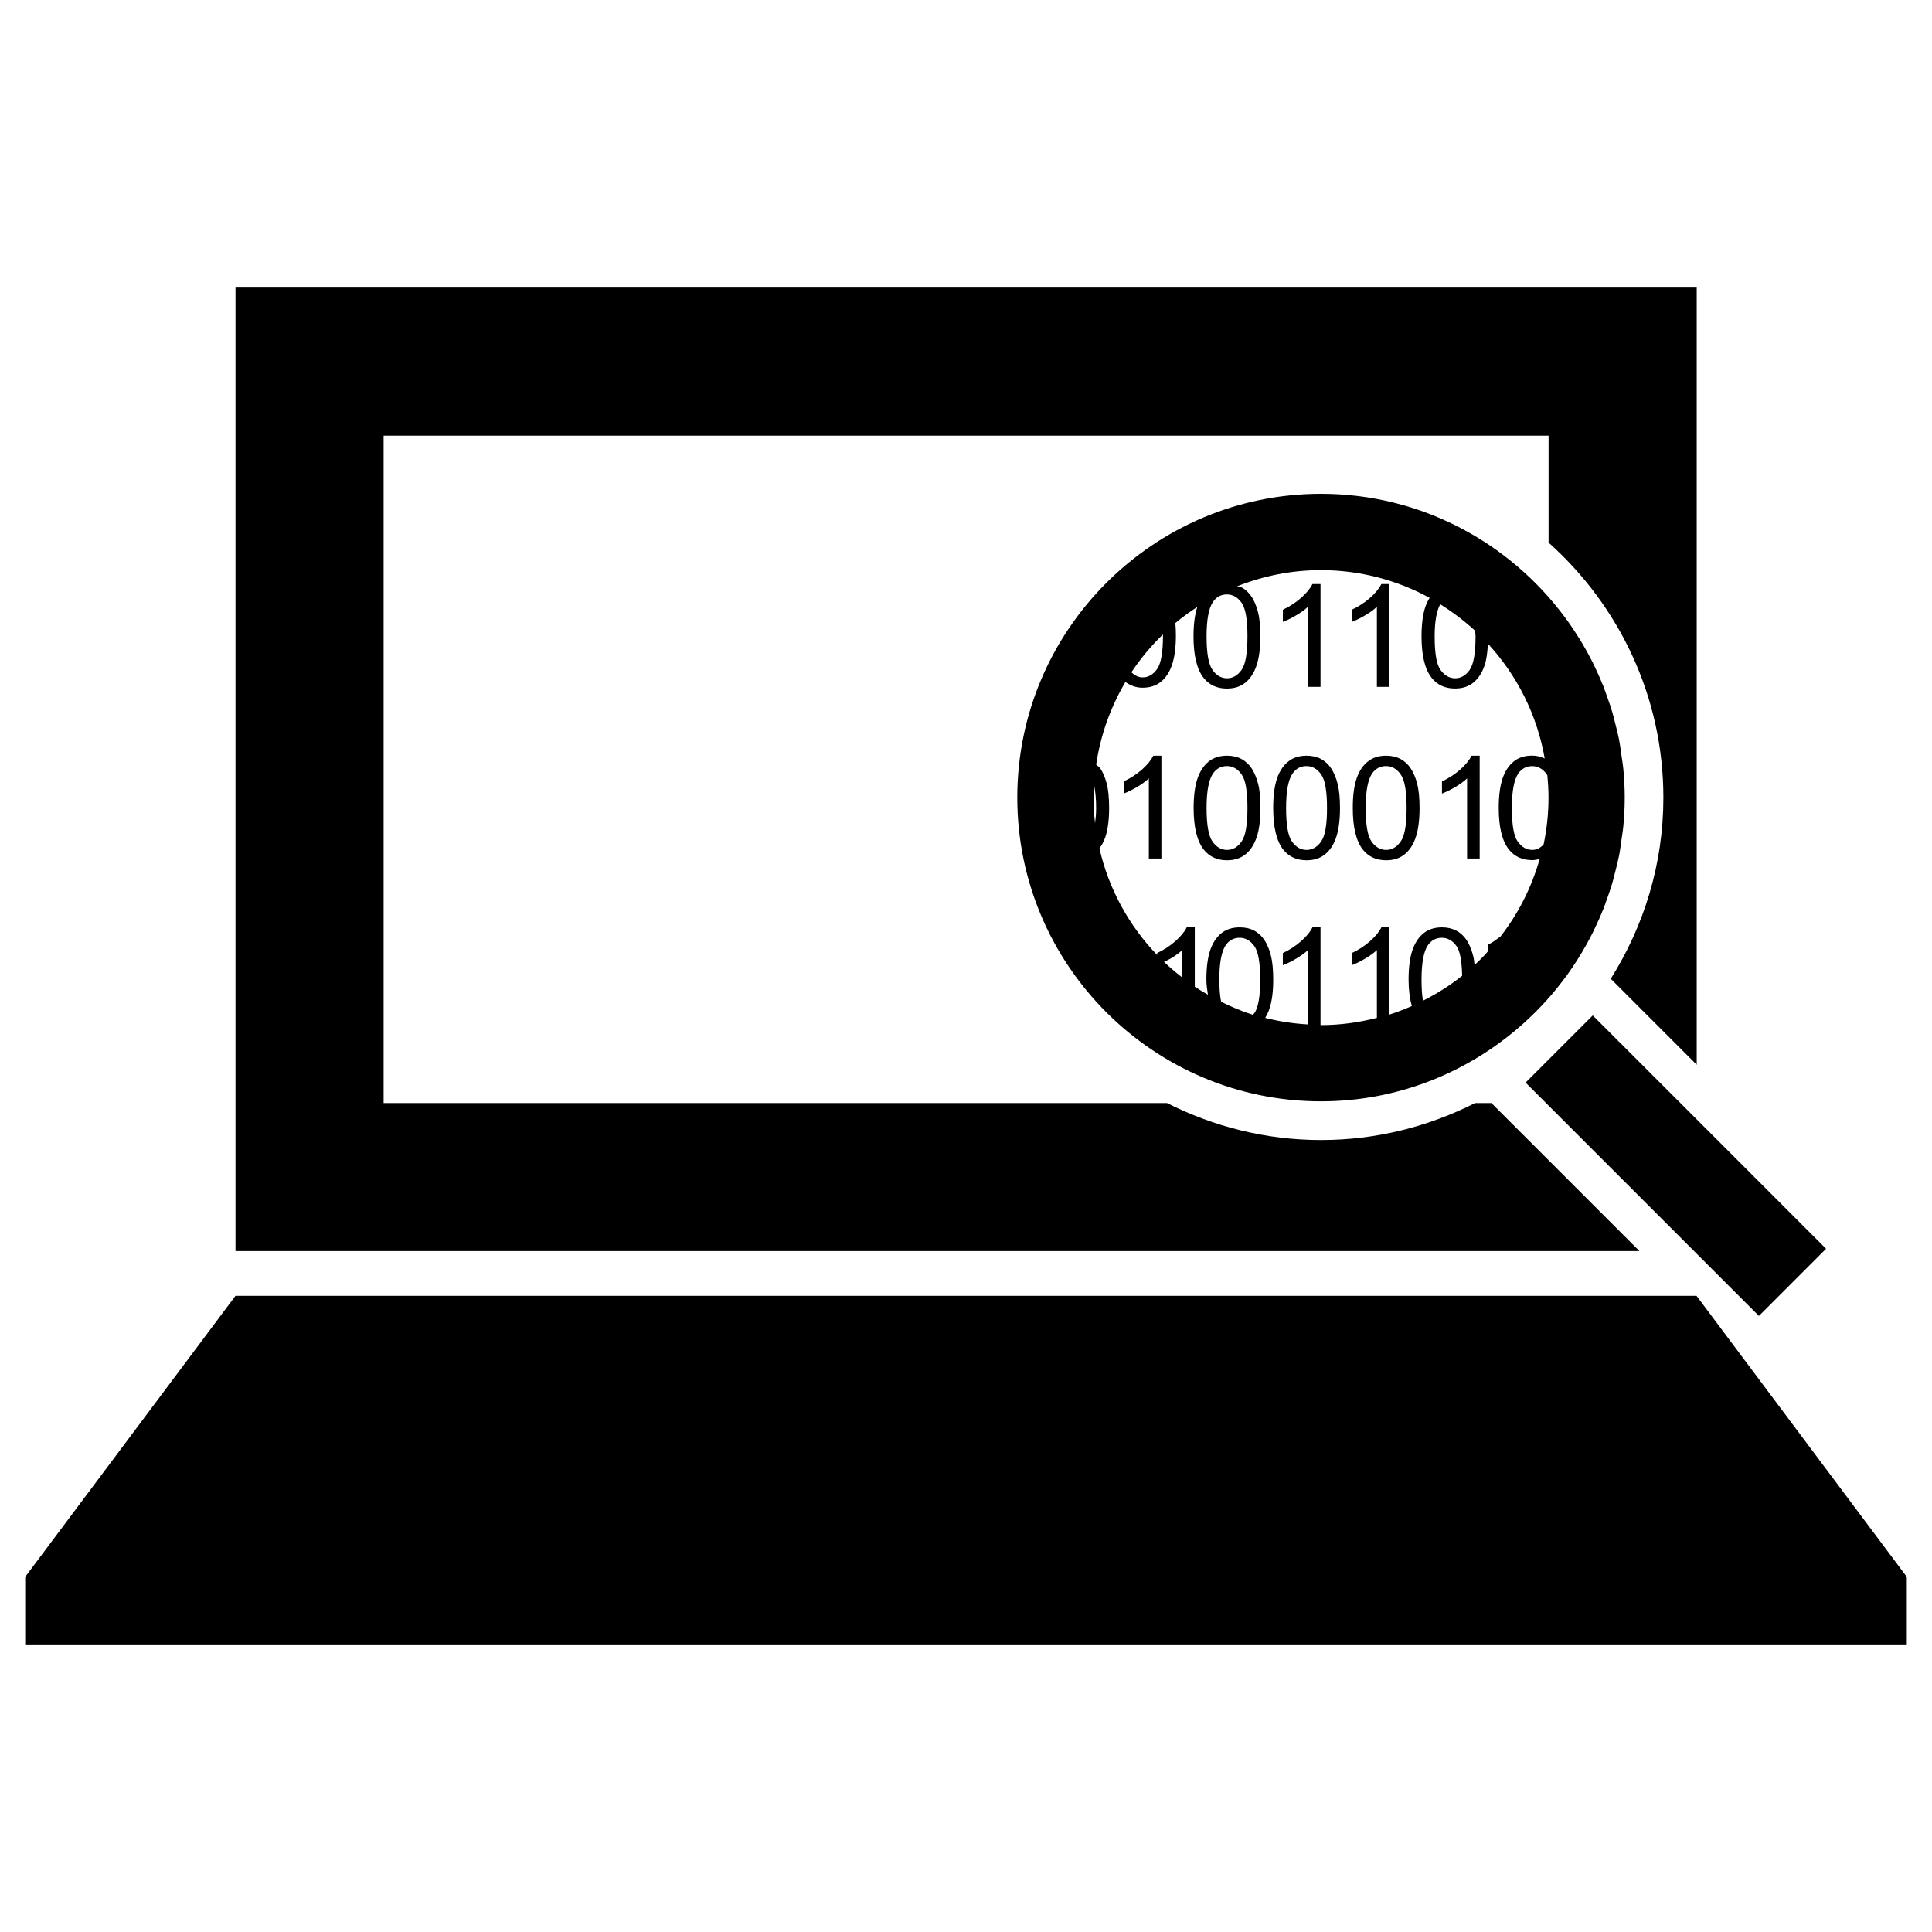 <?xml version="1.0" encoding="utf-8"?>
<!-- Generator: Adobe Illustrator 16.0.0, SVG Export Plug-In . SVG Version: 6.00 Build 0)  -->
<!DOCTYPE svg PUBLIC "-//W3C//DTD SVG 1.1//EN" "http://www.w3.org/Graphics/SVG/1.1/DTD/svg11.dtd">
<svg version="1.1" xmlns="http://www.w3.org/2000/svg" xmlns:xlink="http://www.w3.org/1999/xlink" x="0px" y="0px" width="50px"
	 height="50px" viewBox="0 0 50 50" enable-background="new 0 0 50 50" xml:space="preserve">
<g id="text">
</g>
<g id="_x31_">
</g>
<g id="_x32_">
</g>
<g id="_x33__1_">
</g>
<g id="_x34_">
</g>
<g id="_x35_">
</g>
<g id="_x36_">
</g>
<g id="_x37_">
</g>
<g id="_x38_">
</g>
<g id="_x39_">
</g>
<g id="_x31_0">
</g>
<g id="_x31_1">
</g>
<g id="_x31_2">
</g>
<g id="_x31_3">
</g>
<g id="_x31_4">
</g>
<g id="_x31_5">
</g>
<g id="_x31_6">
</g>
<g id="_x31_7">
</g>
<g id="_x31_8">
</g>
<g id="_x31_9">
</g>
<g id="_x32_0">
</g>
<g id="_x32_1">
</g>
<g id="_x32_2">
</g>
<g id="_x32_3">
</g>
<g id="_x32_4">
</g>
<g id="_x32_5">
</g>
<g id="_x32_6">
	<g>
		<path d="M33.85,15.703v2.073h0.325v-2.661h-0.209c-0.056,0.114-0.153,0.232-0.29,0.354c-0.136,0.121-0.295,0.225-0.476,0.311
			v0.314c0.1-0.037,0.215-0.093,0.342-0.168C33.669,15.852,33.773,15.777,33.85,15.703z"/>
		<path d="M35.634,15.703v2.073h0.326v-2.661h-0.21c-0.057,0.114-0.153,0.232-0.289,0.354c-0.136,0.121-0.295,0.225-0.477,0.311
			v0.314c0.101-0.037,0.216-0.093,0.342-0.168C35.454,15.852,35.557,15.777,35.634,15.703z"/>
		<path d="M29.559,19.912c-0.137,0.122-0.297,0.225-0.478,0.311v0.314c0.102-0.038,0.215-0.093,0.343-0.168s0.229-0.15,0.308-0.225
			v2.074h0.325v-2.661h-0.21C29.79,19.672,29.694,19.79,29.559,19.912z"/>
		<path d="M32.396,19.891c-0.071-0.108-0.159-0.19-0.266-0.248c-0.108-0.057-0.232-0.086-0.375-0.086
			c-0.191,0-0.353,0.052-0.48,0.156c-0.126,0.104-0.222,0.251-0.287,0.442c-0.063,0.191-0.097,0.443-0.097,0.756
			c0,0.498,0.088,0.857,0.263,1.078c0.146,0.183,0.346,0.275,0.602,0.275c0.193,0,0.354-0.052,0.481-0.157
			c0.127-0.104,0.223-0.252,0.286-0.442c0.065-0.191,0.097-0.442,0.097-0.753c0-0.263-0.019-0.471-0.06-0.626
			C32.52,20.13,32.465,20,32.396,19.891z M32.132,21.779c-0.102,0.145-0.227,0.217-0.377,0.217c-0.149,0-0.275-0.072-0.376-0.217
			c-0.103-0.144-0.153-0.433-0.153-0.868c0-0.435,0.056-0.733,0.168-0.895c0.089-0.126,0.208-0.19,0.357-0.19
			c0.153,0,0.279,0.071,0.381,0.215c0.103,0.144,0.152,0.433,0.152,0.87C32.284,21.346,32.234,21.635,32.132,21.779z"/>
		<path d="M34.454,19.891c-0.071-0.108-0.159-0.19-0.265-0.248c-0.108-0.057-0.233-0.086-0.375-0.086
			c-0.193,0-0.353,0.052-0.48,0.156c-0.127,0.104-0.224,0.251-0.288,0.442c-0.063,0.191-0.096,0.443-0.096,0.756
			c0,0.498,0.087,0.857,0.261,1.078c0.146,0.183,0.348,0.275,0.604,0.275c0.193,0,0.354-0.052,0.48-0.157
			c0.128-0.104,0.224-0.252,0.287-0.442c0.063-0.191,0.097-0.442,0.097-0.753c0-0.263-0.021-0.471-0.061-0.626
			C34.579,20.13,34.524,20,34.454,19.891z M34.191,21.779c-0.103,0.145-0.229,0.217-0.377,0.217c-0.149,0-0.276-0.072-0.378-0.217
			c-0.102-0.144-0.152-0.433-0.152-0.868c0-0.435,0.056-0.733,0.169-0.895c0.089-0.126,0.208-0.19,0.357-0.19
			c0.152,0,0.278,0.071,0.381,0.215c0.102,0.144,0.152,0.433,0.152,0.87C34.344,21.346,34.293,21.635,34.191,21.779z"/>
		<path d="M36.513,19.891c-0.07-0.108-0.158-0.19-0.266-0.248c-0.108-0.057-0.232-0.086-0.374-0.086
			c-0.192,0-0.353,0.052-0.479,0.156c-0.129,0.104-0.224,0.251-0.288,0.442s-0.096,0.443-0.096,0.756
			c0,0.498,0.086,0.857,0.261,1.078c0.146,0.183,0.347,0.275,0.603,0.275c0.193,0,0.354-0.052,0.481-0.157
			c0.128-0.104,0.222-0.252,0.286-0.442c0.063-0.191,0.097-0.442,0.097-0.753c0-0.263-0.021-0.471-0.061-0.626
			C36.638,20.13,36.583,20,36.513,19.891z M36.249,21.779c-0.101,0.145-0.228,0.217-0.376,0.217c-0.15,0-0.275-0.072-0.378-0.217
			c-0.102-0.144-0.151-0.433-0.151-0.868c0-0.435,0.056-0.733,0.167-0.895c0.089-0.126,0.21-0.19,0.358-0.19
			c0.151,0,0.279,0.071,0.38,0.215c0.104,0.144,0.154,0.433,0.154,0.87C36.403,21.346,36.353,21.635,36.249,21.779z"/>
		<path d="M37.795,19.912c-0.137,0.122-0.295,0.225-0.477,0.311v0.314c0.102-0.038,0.215-0.093,0.342-0.168
			c0.128-0.075,0.23-0.15,0.308-0.225v2.074h0.326v-2.661h-0.21C38.027,19.672,37.931,19.79,37.795,19.912z"/>
		<polygon points="43.906,33.536 25.539,33.536 24.461,33.536 6.094,33.536 0.652,40.81 0.652,42.557 49.348,42.557 49.348,40.81 		
			"/>
		<path d="M40.495,25.315c0.01-0.014,0.021-0.027,0.031-0.041c0.122-0.167,0.237-0.338,0.346-0.515
			c0.02-0.031,0.039-0.063,0.058-0.094c0.098-0.164,0.191-0.331,0.277-0.502c0.026-0.051,0.05-0.104,0.075-0.156
			c0.075-0.157,0.146-0.315,0.211-0.478c0.03-0.076,0.056-0.152,0.083-0.229c0.053-0.146,0.105-0.292,0.149-0.443
			c0.031-0.104,0.055-0.21,0.082-0.315c0.032-0.13,0.067-0.259,0.093-0.392c0.028-0.142,0.046-0.288,0.066-0.433
			c0.014-0.102,0.033-0.203,0.043-0.307c0.025-0.252,0.039-0.508,0.039-0.768s-0.014-0.515-0.039-0.768
			c-0.01-0.104-0.029-0.205-0.043-0.307c-0.02-0.145-0.039-0.291-0.066-0.433c-0.026-0.133-0.061-0.261-0.093-0.392
			c-0.027-0.105-0.051-0.212-0.082-0.315c-0.044-0.15-0.097-0.297-0.149-0.443c-0.027-0.077-0.054-0.153-0.083-0.229
			c-0.065-0.163-0.136-0.321-0.211-0.478c-0.025-0.052-0.049-0.105-0.075-0.156c-0.086-0.171-0.179-0.338-0.277-0.502
			c-0.019-0.031-0.038-0.063-0.058-0.094c-0.109-0.176-0.224-0.348-0.346-0.515c-0.01-0.014-0.021-0.027-0.031-0.041
			c-1.434-1.931-3.723-3.189-6.307-3.189c-4.334,0-7.861,3.526-7.861,7.861s3.526,7.861,7.861,7.861
			c2.038,0,3.891-0.786,5.289-2.062h0.022v-0.02C39.864,26.085,40.198,25.715,40.495,25.315z M40.046,20.08
			c0.018,0.186,0.029,0.374,0.029,0.564c0,0.417-0.045,0.824-0.128,1.217c-0.085,0.081-0.179,0.135-0.29,0.135
			c-0.15,0-0.275-0.073-0.379-0.217c-0.103-0.144-0.151-0.433-0.151-0.868s0.056-0.733,0.167-0.895
			c0.09-0.126,0.209-0.189,0.358-0.189c0.151,0,0.278,0.072,0.381,0.215C40.039,20.05,40.041,20.07,40.046,20.08z M38.187,16.469
			c0,0.434-0.051,0.723-0.152,0.868c-0.103,0.145-0.228,0.217-0.376,0.217c-0.15,0-0.275-0.073-0.379-0.217
			c-0.103-0.144-0.151-0.433-0.151-0.868c0-0.395,0.052-0.661,0.144-0.831c0.324,0.201,0.626,0.431,0.905,0.688
			C38.178,16.378,38.187,16.412,38.187,16.469z M31.751,15.384c0.153,0,0.279,0.072,0.381,0.215c0.103,0.144,0.152,0.434,0.152,0.87
			c0,0.434-0.05,0.723-0.152,0.868c-0.102,0.145-0.227,0.217-0.377,0.217c-0.149,0-0.275-0.073-0.376-0.217
			c-0.103-0.144-0.153-0.433-0.153-0.868s0.056-0.733,0.168-0.895C31.482,15.447,31.602,15.384,31.751,15.384z M30.098,16.446
			c0,0.434-0.051,0.723-0.152,0.868c-0.103,0.145-0.228,0.217-0.376,0.217c-0.111,0-0.205-0.053-0.29-0.132
			c0.236-0.355,0.51-0.683,0.816-0.979C30.096,16.43,30.098,16.436,30.098,16.446z M28.368,20.912c0,0.158-0.014,0.276-0.028,0.396
			c-0.024-0.218-0.04-0.439-0.04-0.664c0-0.106,0.01-0.21,0.016-0.315C28.348,20.48,28.368,20.667,28.368,20.912z M30.596,25.297
			c-0.164-0.127-0.322-0.261-0.472-0.405c0.055-0.027,0.103-0.045,0.164-0.081c0.127-0.075,0.231-0.149,0.308-0.224V25.297z
			 M31.556,25.354c0-0.435,0.056-0.733,0.167-0.895c0.09-0.126,0.209-0.189,0.358-0.189c0.151,0,0.278,0.072,0.381,0.215
			c0.102,0.144,0.152,0.434,0.152,0.87c0,0.434-0.051,0.723-0.152,0.868c-0.012,0.017-0.027,0.023-0.04,0.038
			c-0.284-0.089-0.556-0.205-0.82-0.335C31.573,25.774,31.556,25.589,31.556,25.354z M36.789,25.354
			c0-0.435,0.056-0.733,0.167-0.895c0.09-0.126,0.209-0.189,0.358-0.189c0.151,0,0.278,0.072,0.381,0.215
			c0.092,0.13,0.137,0.397,0.145,0.768c-0.313,0.249-0.653,0.465-1.014,0.646C36.801,25.753,36.789,25.572,36.789,25.354z
			 M38.163,24.973c-0.01-0.091-0.022-0.175-0.041-0.245c-0.039-0.155-0.095-0.287-0.164-0.395c-0.071-0.107-0.159-0.19-0.267-0.247
			S37.46,24,37.319,24c-0.193,0-0.354,0.051-0.481,0.155c-0.127,0.104-0.222,0.251-0.287,0.441
			c-0.063,0.191-0.097,0.444-0.097,0.757c0,0.272,0.032,0.495,0.084,0.684c-0.188,0.082-0.38,0.156-0.578,0.219V24h-0.21
			c-0.057,0.115-0.153,0.233-0.289,0.354c-0.136,0.122-0.295,0.226-0.477,0.311v0.314c0.101-0.037,0.216-0.093,0.342-0.168
			c0.128-0.075,0.23-0.149,0.308-0.224v1.755c-0.464,0.118-0.946,0.187-1.446,0.187c-0.004,0-0.008,0-0.013,0V24h-0.209
			c-0.056,0.115-0.153,0.233-0.29,0.354c-0.136,0.122-0.295,0.226-0.476,0.311v0.314c0.1-0.037,0.215-0.093,0.342-0.168
			s0.231-0.149,0.308-0.224v1.925c-0.38-0.022-0.75-0.079-1.108-0.17c0.043-0.07,0.082-0.147,0.111-0.236
			c0.064-0.191,0.098-0.442,0.098-0.753c0-0.262-0.021-0.472-0.061-0.626c-0.039-0.155-0.095-0.287-0.164-0.395
			c-0.071-0.107-0.159-0.19-0.267-0.247S32.228,24,32.086,24c-0.193,0-0.354,0.051-0.481,0.155
			c-0.127,0.104-0.222,0.251-0.287,0.441c-0.063,0.191-0.097,0.444-0.097,0.757c0,0.151,0.024,0.265,0.04,0.39
			c-0.115-0.066-0.23-0.133-0.34-0.207V24h-0.209c-0.056,0.115-0.153,0.233-0.29,0.354c-0.136,0.122-0.295,0.226-0.476,0.311v0.05
			c-0.726-0.756-1.251-1.703-1.493-2.759c0.062-0.083,0.115-0.178,0.153-0.292c0.064-0.191,0.098-0.442,0.098-0.753
			c0-0.262-0.021-0.472-0.061-0.626c-0.039-0.155-0.095-0.287-0.164-0.395c-0.029-0.044-0.075-0.066-0.11-0.102
			c0.113-0.771,0.375-1.493,0.757-2.138c0.124,0.087,0.265,0.148,0.442,0.148c0.192,0,0.354-0.052,0.48-0.157
			c0.127-0.104,0.223-0.252,0.286-0.443c0.064-0.191,0.098-0.442,0.098-0.753c0-0.119-0.005-0.224-0.014-0.321
			c0.181-0.151,0.372-0.289,0.569-0.417c0,0.001-0.001,0.002-0.002,0.004c-0.063,0.191-0.097,0.444-0.097,0.757
			c0,0.499,0.088,0.857,0.263,1.077c0.146,0.183,0.346,0.275,0.602,0.275c0.193,0,0.354-0.052,0.481-0.157
			c0.127-0.104,0.223-0.252,0.286-0.443c0.065-0.191,0.097-0.442,0.097-0.753c0-0.262-0.019-0.472-0.06-0.626
			c-0.04-0.155-0.095-0.287-0.164-0.395c-0.071-0.107-0.159-0.19-0.266-0.247c-0.032-0.017-0.076-0.013-0.111-0.025
			c0.672-0.268,1.402-0.419,2.168-0.419c1.019,0,1.978,0.261,2.815,0.718c-0.044,0.07-0.082,0.148-0.113,0.237
			c-0.063,0.191-0.097,0.444-0.097,0.757c0,0.499,0.088,0.857,0.263,1.077c0.146,0.183,0.346,0.275,0.603,0.275
			c0.192,0,0.354-0.052,0.48-0.157c0.127-0.104,0.223-0.252,0.286-0.443c0.05-0.147,0.075-0.341,0.086-0.56
			c0.75,0.813,1.272,1.835,1.47,2.97c-0.097-0.043-0.202-0.074-0.325-0.074c-0.193,0-0.354,0.051-0.481,0.155
			c-0.127,0.104-0.222,0.251-0.287,0.441c-0.063,0.191-0.097,0.444-0.097,0.757c0,0.499,0.088,0.857,0.263,1.077
			c0.146,0.183,0.346,0.275,0.603,0.275c0.07,0,0.131-0.015,0.193-0.029c-0.208,0.738-0.555,1.417-1.014,2.007
			c-0.1,0.072-0.194,0.149-0.314,0.205v0.166C38.408,24.738,38.288,24.857,38.163,24.973z"/>
		<polygon points="43.843,32.378 45.521,34.056 47.259,32.318 43.912,28.97 41.22,26.279 40.078,27.421 39.482,28.017 
			40.011,28.546 		"/>
		<path d="M38.775,28.724l-0.178-0.178h-0.422c-1.2,0.608-2.552,0.958-3.987,0.958s-2.787-0.351-3.987-0.958H9.928V11.275h30.149
			v2.767c1.818,1.624,2.971,3.978,2.971,6.601c0,1.724-0.505,3.326-1.362,4.687l0.241,0.241l1.984,1.984V7.443H6.095v24.935h36.334
			L38.775,28.724z"/>
	</g>
</g>
<g id="_x32_7">
</g>
<g id="_x32_8">
</g>
<g id="_x32_9">
</g>
<g id="_x33_0">
</g>
<g id="_x33_1">
</g>
<g id="_x33_2">
</g>
<g id="_x33_3">
</g>
<g id="_x33_4">
</g>
<g id="_x33_5">
</g>
<g id="_x33_6">
</g>
<g id="_x33_7">
</g>
<g id="_x33_8">
</g>
<g id="_x33_9">
</g>
<g id="_x34_0">
</g>
<g id="_x34_1">
</g>
<g id="_x34_2">
</g>
<g id="_x34_3">
</g>
<g id="_x34_4">
</g>
<g id="_x34_5">
</g>
<g id="_x34_6">
</g>
<g id="_x34_7">
</g>
<g id="_x34_8">
</g>
<g id="_x34_9">
</g>
<g id="_x35_0">
</g>
<g id="_x35_1">
</g>
<g id="_x35_2">
</g>
<g id="_x35_3">
</g>
<g id="_x35_4">
</g>
<g id="_x35_5">
</g>
<g id="_x35_6">
</g>
<g id="_x35_7">
</g>
<g id="_x35_8">
</g>
<g id="_x35_9">
</g>
<g id="_x36_0">
</g>
<g id="_x36_1">
</g>
<g id="_x36_2">
</g>
<g id="_x36_3">
</g>
<g id="_x36_4">
</g>
<g id="_x36_5">
</g>
<g id="_x36_6">
</g>
<g id="_x36_7">
</g>
<g id="_x36_8">
</g>
<g id="_x36_9">
</g>
<g id="_x37_0">
</g>
<g id="_x37_1">
</g>
<g id="_x37_2">
</g>
<g id="_x37_3">
</g>
<g id="_x37_4">
</g>
<g id="_x37_5">
</g>
<g id="_x37_6">
</g>
<g id="_x37_7">
</g>
<g id="_x37_8">
</g>
<g id="_x37_9">
</g>
<g id="_x38_0">
</g>
<g id="_x38_1">
</g>
<g id="_x38_2">
</g>
<g id="_x38_3">
</g>
<g id="_x38_4">
</g>
<g id="_x38_5">
</g>
<g id="_x38_6">
</g>
<g id="_x38_7">
</g>
<g id="_x38_8">
</g>
<g id="_x38_9">
</g>
<g id="_x39_0">
</g>
<g id="_x39_1">
</g>
<g id="_x39_2">
</g>
<g id="_x39_3">
</g>
<g id="_x39_4">
</g>
<g id="_x39_5">
</g>
<g id="_x39_6">
</g>
<g id="_x39_7">
</g>
<g id="_x39_8">
</g>
<g id="_x39_9">
</g>
<g id="_x31_00">
</g>
<g id="_x31_01">
</g>
<g id="_x31_02">
</g>
<g id="_x31_03">
</g>
<g id="_x31_04">
</g>
<g id="_x31_05">
</g>
<g id="_x31_06">
</g>
<g id="_x31_07">
</g>
<g id="_x31_08">
</g>
<g id="_x31_09">
</g>
<g id="_x31_10">
</g>
<g id="_x31_11">
</g>
<g id="_x31_12">
</g>
<g id="_x31_13">
</g>
<g id="_x31_14">
</g>
<g id="_x31_15">
</g>
<g id="_x31_16">
</g>
<g id="_x31_17">
</g>
<g id="_x31_18">
</g>
<g id="_x31_19">
</g>
<g id="_x31_20">
</g>
<g id="_x31_21">
</g>
<g id="_x31_22">
</g>
<g id="_x31_23">
</g>
<g id="_x31_24">
</g>
<g id="_x31_25">
</g>
<g id="_x31_26">
</g>
<g id="_x31_27">
</g>
<g id="_x31_28">
</g>
<g id="_x31_29">
</g>
<g id="_x31_30">
</g>
<g id="_x31_31">
</g>
<g id="_x31_32">
</g>
<g id="_x31_33">
</g>
<g id="_x31_34">
</g>
<g id="_x31_35">
</g>
<g id="_x31_36">
</g>
<g id="_x31_37">
</g>
<g id="_x31_38">
</g>
<g id="_x31_39">
</g>
<g id="_x31_40">
</g>
<g id="_x31_41">
</g>
<g id="_x31_42">
</g>
<g id="_x31_43">
</g>
<g id="_x31_44">
</g>
<g id="_x31_45">
</g>
<g id="_x31_46">
</g>
<g id="_x31_47">
</g>
<g id="_x31_48">
</g>
<g id="_x31_49">
</g>
<g id="_x31_50">
</g>
<g id="_x31_51">
</g>
<g id="_x31_52">
</g>
<g id="_x31_53">
</g>
<g id="_x31_54">
</g>
<g id="_x31_55">
</g>
<g id="_x31_56">
</g>
<g id="_x31_57">
</g>
<g id="_x31_58">
</g>
<g id="_x31_59">
</g>
<g id="_x31_60">
</g>
<g id="_x31_61">
</g>
<g id="_x31_62">
</g>
<g id="_x31_63">
</g>
<g id="_x31_64">
</g>
<g id="_x31_65">
</g>
<g id="_x31_66">
</g>
<g id="_x31_67">
</g>
<g id="_x31_68">
</g>
<g id="_x31_69">
</g>
<g id="_x31_70">
</g>
<g id="_x31_71">
</g>
<g id="_x31_72">
</g>
<g id="_x31_73">
</g>
<g id="_x31_74">
</g>
<g id="_x31_75">
</g>
<g id="_x31_76">
</g>
<g id="_x31_77">
</g>
<g id="_x31_78">
</g>
<g id="_x31_79">
</g>
<g id="_x31_80">
</g>
<g id="_x31_81">
</g>
<g id="_x31_82">
</g>
<g id="_x31_83">
</g>
<g id="_x31_84">
</g>
<g id="_x31_85">
</g>
<g id="_x31_86">
</g>
<g id="_x31_87">
</g>
<g id="_x31_88">
</g>
<g id="_x31_89">
</g>
<g id="_x31_90">
</g>
</svg>
